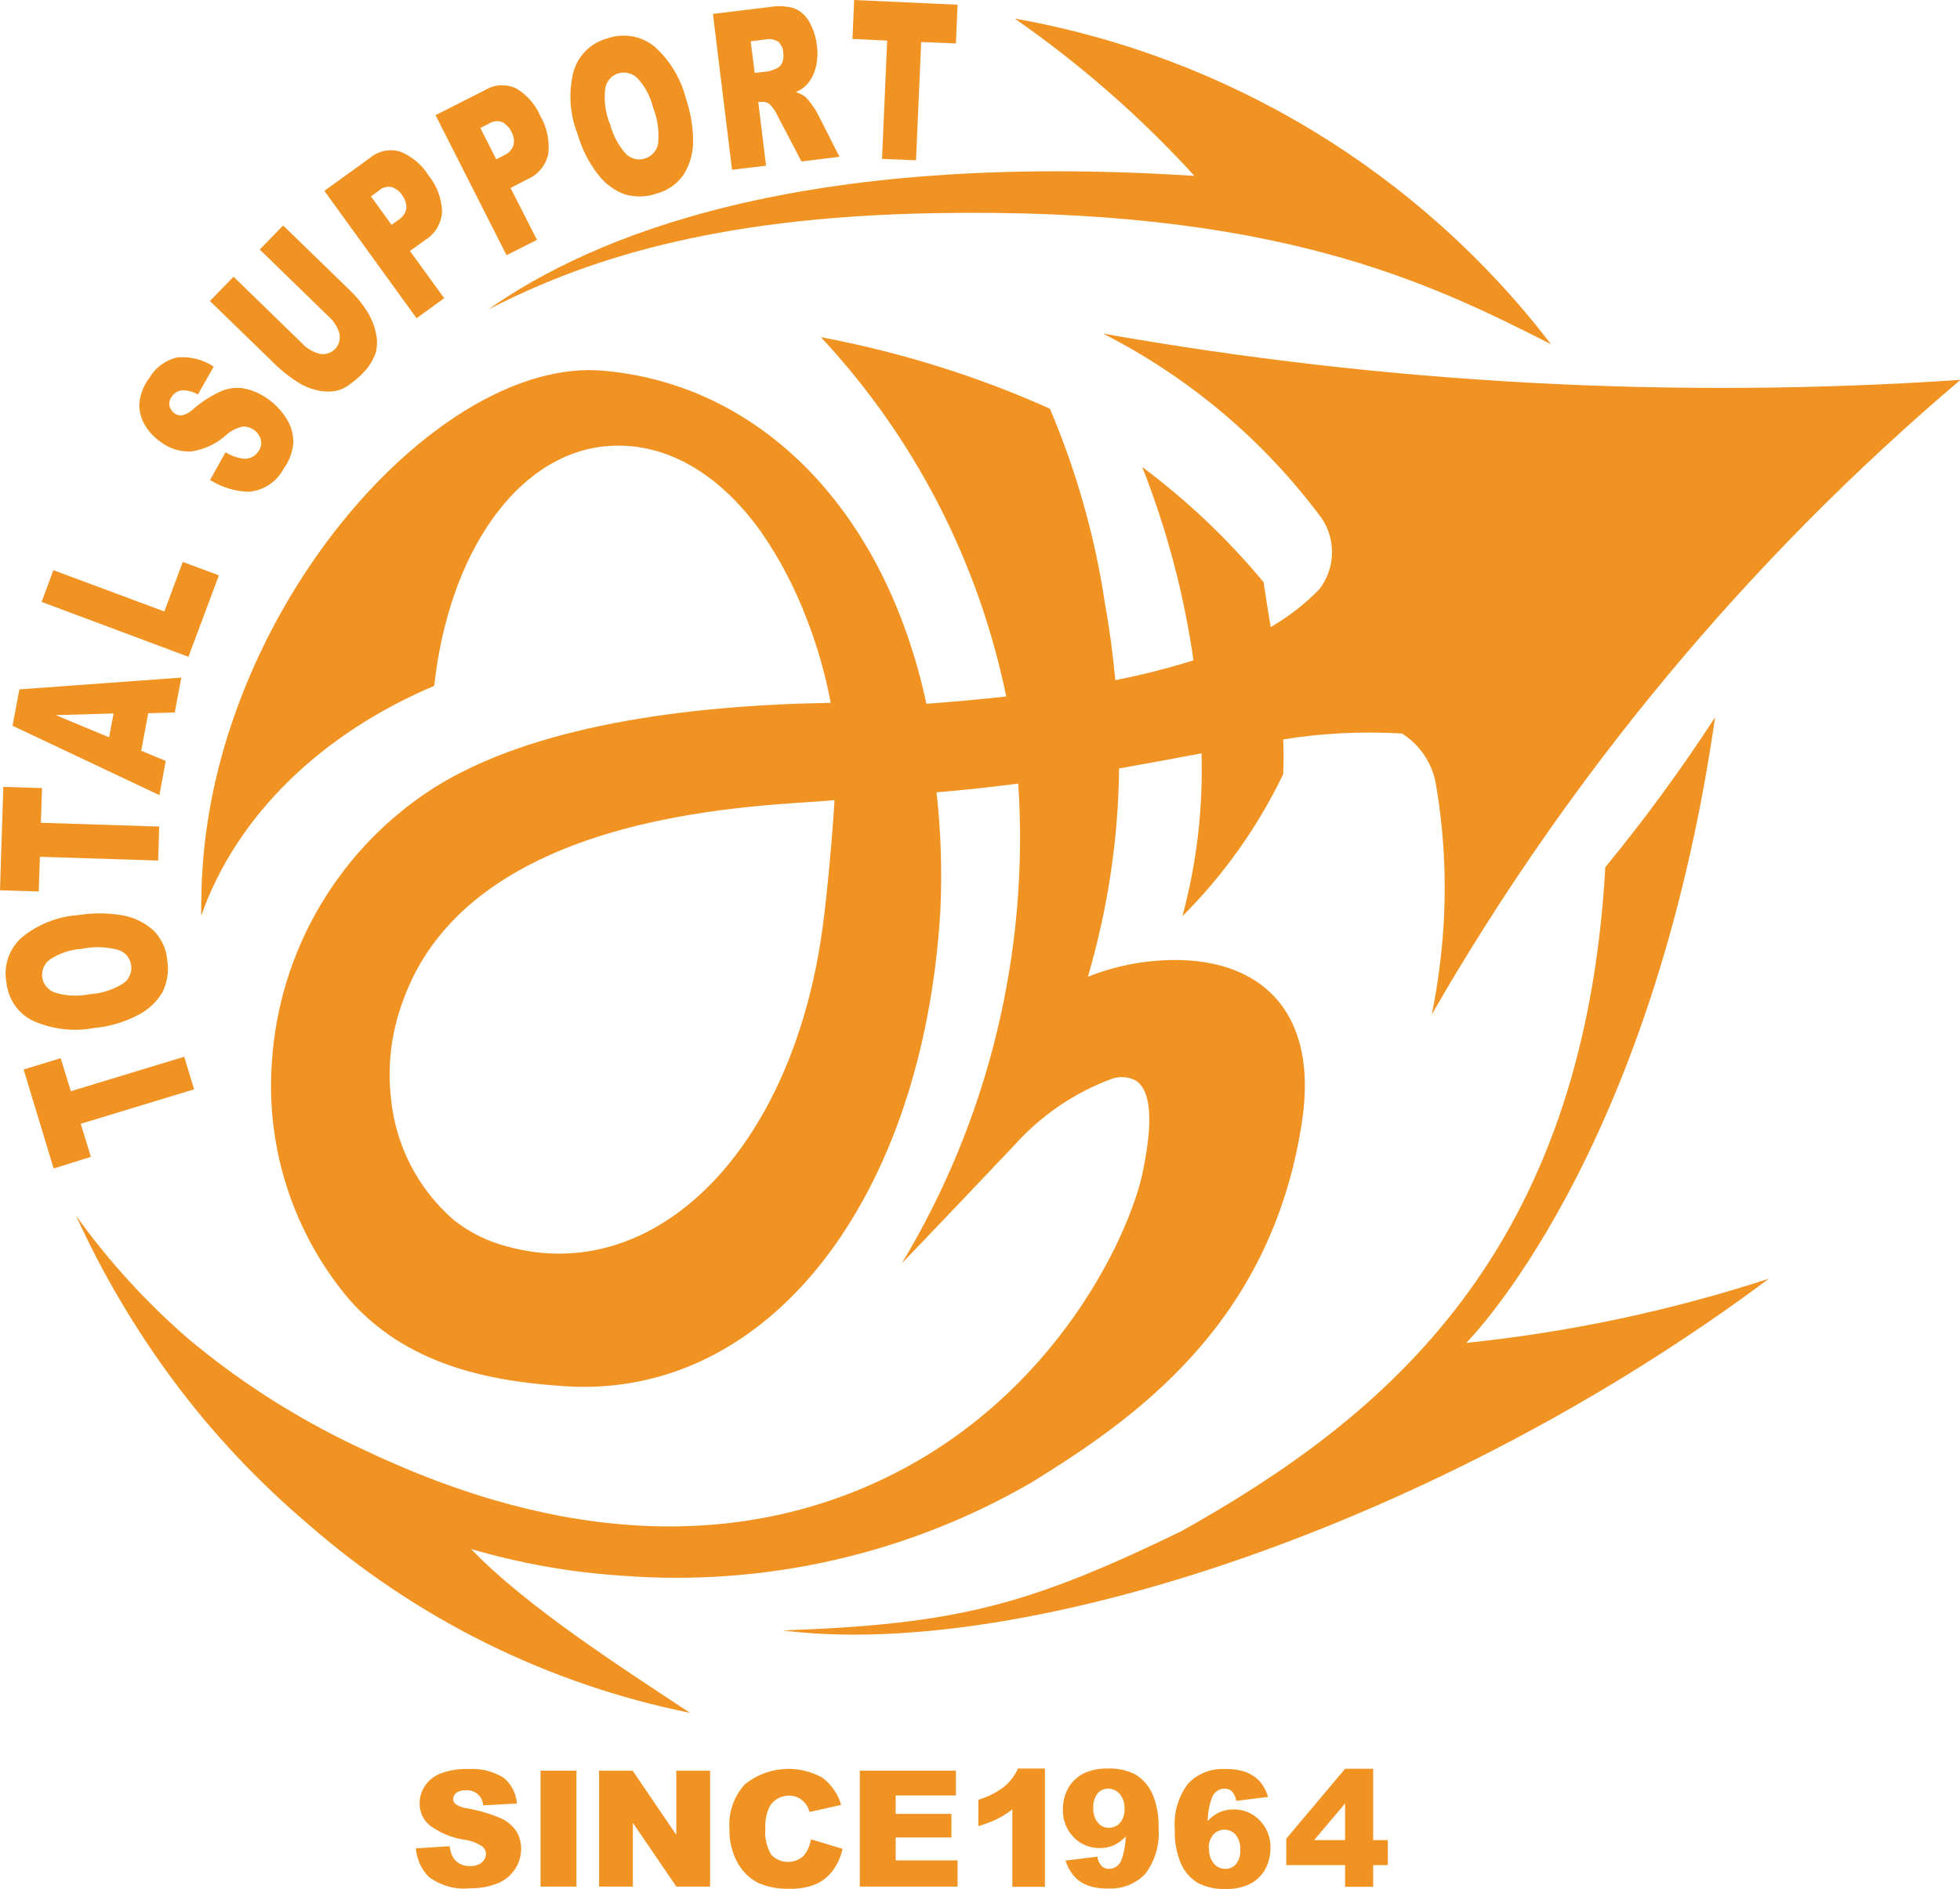 <?xml version="1.0" encoding="UTF-8"?>
<svg id="_レイヤー_2" data-name="レイヤー 2" xmlns="http://www.w3.org/2000/svg" viewBox="0 0 83 80.01">
  <defs>
    <style>
      .cls-1 {
        fill: #f19323;
      }
    </style>
  </defs>
  <g id="_レイヤー_1-2" data-name="レイヤー 1">
    <g id="logo">
      <g id="_グループ_2902" data-name="グループ 2902">
        <path id="_パス_69182" data-name="パス 69182" class="cls-1" d="M17.6,78.29l1.44-.09c.02.19.08.38.19.54.16.2.41.31.67.3.18.01.36-.04.5-.15.11-.09.17-.22.18-.35,0-.13-.06-.26-.17-.34-.24-.15-.5-.25-.78-.28-.52-.08-1-.29-1.43-.6-.28-.23-.44-.58-.43-.95,0-.26.08-.5.22-.72.16-.24.39-.42.66-.53.39-.14.8-.21,1.21-.19.5-.03,1,.09,1.44.35.35.27.56.68.59,1.11l-1.43.08c-.02-.37-.33-.65-.7-.64-.02,0-.03,0-.04,0-.14-.01-.28.03-.4.11-.08.07-.13.17-.13.27,0,.08.04.16.11.21.15.1.33.16.51.18.49.09.97.23,1.43.43.26.12.47.31.63.54.13.22.2.47.2.73,0,.31-.09.61-.26.87-.18.27-.43.48-.73.6-.38.15-.78.22-1.18.21-.62.07-1.24-.11-1.74-.48-.33-.33-.52-.77-.55-1.23"/>
        <rect id="_長方形_970" data-name="長方形 970" class="cls-1" x="22.89" y="75" width="1.52" height="4.91"/>
        <path id="_パス_69183" data-name="パス 69183" class="cls-1" d="M25.37,75h1.42l1.85,2.72v-2.72h1.43v4.91h-1.43l-1.84-2.7v2.7h-1.43v-4.91Z"/>
        <path id="_パス_69184" data-name="パス 69184" class="cls-1" d="M34.35,77.91l1.33.4c-.07.34-.22.66-.42.93-.19.25-.43.44-.72.57-.35.14-.72.2-1.09.19-.45.02-.89-.06-1.31-.23-.37-.18-.67-.47-.88-.82-.26-.46-.39-.98-.37-1.5-.05-.69.19-1.36.65-1.87.94-.76,2.24-.87,3.29-.28.38.29.66.69.79,1.15l-1.34.3c-.03-.12-.08-.23-.15-.33-.08-.11-.19-.2-.31-.27-.42-.2-.93-.07-1.2.32-.16.3-.23.63-.21.97-.04.39.05.78.25,1.12.36.38.96.41,1.36.06.17-.2.28-.45.32-.71"/>
        <path id="_パス_69185" data-name="パス 69185" class="cls-1" d="M36.41,75h4.07v1.05h-2.55v.78h2.36v1h-2.36v.97h2.62v1.11h-4.14v-4.91Z"/>
        <path id="_パス_69186" data-name="パス 69186" class="cls-1" d="M44.25,74.92v5h-1.38v-3.28c-.2.16-.42.29-.65.41-.25.12-.52.22-.79.3v-1.12c.39-.11.76-.3,1.08-.54.26-.21.46-.48.6-.78h1.13Z"/>
        <path id="_パス_69187" data-name="パス 69187" class="cls-1" d="M45.11,78.81l1.36-.17c.02.15.08.29.18.4.08.08.2.12.31.12.22,0,.42-.13.51-.33.13-.33.19-.68.2-1.04-.14.15-.31.28-.5.37-.19.08-.39.12-.6.12-.42,0-.83-.16-1.11-.47-.31-.32-.47-.75-.45-1.19,0-.31.08-.62.23-.89.15-.26.37-.47.64-.61.32-.15.67-.22,1.02-.21.41-.02.82.07,1.18.25.31.19.56.47.71.8.2.46.29.96.27,1.46.06.7-.14,1.39-.56,1.95-.4.42-.97.65-1.55.62-.31.01-.63-.03-.92-.14-.22-.09-.41-.22-.56-.4-.16-.19-.28-.41-.35-.65M47.62,76.61c.01-.23-.06-.45-.2-.62-.12-.14-.3-.23-.49-.23-.17,0-.34.07-.45.2-.13.18-.2.39-.18.61-.02.23.05.45.19.63.11.14.28.22.46.22.18,0,.36-.07.48-.21.14-.17.2-.38.19-.6"/>
        <path id="_パス_69188" data-name="パス 69188" class="cls-1" d="M53.71,76.11l-1.36.17c-.02-.15-.08-.29-.18-.4-.08-.08-.2-.12-.31-.12-.22,0-.42.13-.52.34-.13.33-.19.68-.2,1.03.14-.15.31-.28.5-.37.19-.08.39-.12.6-.12.42,0,.82.16,1.11.47.31.32.47.75.45,1.19,0,.31-.08.62-.23.89-.15.26-.37.47-.64.61-.32.15-.67.22-1.02.21-.41.02-.82-.07-1.18-.25-.31-.19-.56-.47-.71-.8-.2-.46-.29-.96-.27-1.46-.06-.7.14-1.39.56-1.95.4-.42.97-.65,1.55-.62.31-.01.63.03.93.14.22.09.41.22.57.4.16.19.28.42.34.66M51.2,78.31c-.01.23.06.45.2.62.12.15.3.23.49.23.17,0,.34-.07.45-.2.13-.17.2-.39.18-.61.02-.23-.05-.45-.19-.63-.11-.14-.29-.22-.47-.22-.18,0-.36.07-.48.21-.14.17-.21.38-.19.6"/>
        <path id="_パス_69189" data-name="パス 69189" class="cls-1" d="M56.96,79h-2.49v-1.12l2.49-2.96h1.19v3.02h.62v1.06h-.62v.92h-1.19v-.92ZM56.96,77.94v-1.55l-1.31,1.55h1.31Z"/>
        <path id="_パス_69190" data-name="パス 69190" class="cls-1" d="M2.27,49.49l-1.27-4.19,1.57-.48.43,1.4,4.8-1.46.42,1.38-4.8,1.46.43,1.4-1.57.49Z"/>
        <path id="_パス_69191" data-name="パス 69191" class="cls-1" d="M4,43.54c-.88.17-1.78.06-2.6-.3-.64-.31-1.06-.93-1.13-1.64-.13-.7.12-1.42.65-1.89.68-.56,1.52-.89,2.39-.95.64-.1,1.29-.1,1.93.02.47.09.9.31,1.26.63.33.33.54.77.58,1.24.08.46.01.92-.18,1.34-.24.42-.59.76-1.01.98-.58.31-1.22.51-1.88.57M3.81,42.11c.5-.03.98-.19,1.4-.45.37-.25.46-.75.21-1.12-.09-.14-.23-.24-.39-.3-.51-.14-1.05-.16-1.57-.05-.47.03-.93.18-1.33.44-.25.17-.38.47-.34.77.04.29.25.54.53.64.48.15.99.17,1.48.07"/>
        <path id="_パス_69192" data-name="パス 69192" class="cls-1" d="M0,37.71l.14-4.38,1.64.05-.05,1.47,5.01.16-.04,1.44-5.01-.16-.05,1.47-1.64-.05Z"/>
        <path id="_パス_69193" data-name="パス 69193" class="cls-1" d="M6.28,30.19l-.3,1.61,1.04.43-.27,1.45-6.22-2.94.29-1.54,6.86-.5-.28,1.48-1.12.03ZM4.81,30.22l-2.45.07,2.26.94.19-1.01Z"/>
        <path id="_パス_69194" data-name="パス 69194" class="cls-1" d="M1.76,25.5l.5-1.35,4.7,1.75.78-2.1,1.53.57-1.29,3.45-6.23-2.33Z"/>
        <path id="_パス_69195" data-name="パス 69195" class="cls-1" d="M8.88,20.36l.67-1.2c.21.13.45.22.7.26.27.05.54-.07.69-.3.11-.14.15-.33.1-.51-.1-.34-.42-.56-.77-.54-.28.06-.53.2-.73.39-.4.35-.9.58-1.43.66-.46.03-.92-.11-1.29-.39-.28-.19-.51-.43-.68-.72-.17-.28-.25-.6-.24-.92.04-.4.19-.78.43-1.09.25-.43.67-.74,1.16-.86.55-.05,1.1.08,1.56.39l-.67,1.18c-.2-.12-.43-.18-.67-.18-.18.02-.34.12-.44.28-.09.11-.12.26-.09.4.04.13.12.24.23.31.09.06.19.09.3.07.18-.04.34-.13.47-.26.37-.32.79-.59,1.25-.79.3-.11.63-.14.94-.08.33.07.64.21.92.4.34.23.62.52.84.87.2.31.3.67.29,1.03-.03.39-.17.77-.4,1.08-.29.56-.84.93-1.47.99-.59-.01-1.17-.19-1.67-.51"/>
        <path id="_パス_69196" data-name="パス 69196" class="cls-1" d="M10.99,10.58l1-1.03,2.84,2.76c.27.26.51.55.71.87.18.28.31.6.38.93.06.26.06.54,0,.8-.11.33-.29.63-.54.88-.17.18-.36.34-.57.49-.19.15-.42.25-.66.29-.25.03-.51.02-.76-.05-.27-.06-.53-.17-.76-.32-.32-.2-.62-.43-.9-.69l-2.84-2.76,1-1.03,2.91,2.83c.2.22.47.37.76.44.39.06.76-.2.82-.59.01-.08.01-.17,0-.25-.08-.29-.24-.55-.47-.75l-2.91-2.83Z"/>
        <path id="_パス_69197" data-name="パス 69197" class="cls-1" d="M13.74,8.08l1.94-1.4c.35-.29.82-.39,1.26-.26.5.2.92.55,1.2,1,.35.43.56.97.58,1.53-.02.5-.29.96-.72,1.22l-.64.46,1.45,2-1.17.85-3.9-5.39ZM16.57,9.53l.29-.21c.19-.11.32-.3.35-.51,0-.19-.06-.38-.17-.53-.1-.16-.25-.28-.43-.35-.2-.05-.42,0-.57.15l-.33.24.87,1.2Z"/>
        <path id="_パス_69198" data-name="パス 69198" class="cls-1" d="M18.44,4.88l2.13-1.08c.39-.23.87-.25,1.28-.06.46.27.82.68,1.03,1.17.28.48.4,1.04.34,1.6-.1.49-.44.9-.9,1.09l-.7.36,1.12,2.2-1.29.65-3.01-5.94ZM21.01,6.75l.31-.16c.2-.08.36-.24.43-.45.04-.19,0-.38-.09-.55-.08-.17-.21-.31-.37-.41-.19-.08-.41-.06-.59.06l-.36.18.67,1.32Z"/>
        <path id="_パス_69199" data-name="パス 69199" class="cls-1" d="M24.44,5.63c-.32-.83-.37-1.75-.15-2.61.2-.68.74-1.21,1.42-1.39.67-.24,1.42-.12,1.98.32.66.58,1.13,1.35,1.35,2.2.21.61.32,1.26.31,1.91-.01.48-.15.94-.41,1.35-.27.38-.66.66-1.11.78-.43.16-.91.17-1.35.05-.45-.16-.85-.45-1.14-.83-.41-.52-.71-1.12-.89-1.76M25.82,5.21c.12.48.35.93.68,1.3.31.32.82.32,1.14.01.12-.12.2-.27.23-.43.05-.53-.02-1.06-.22-1.55-.11-.46-.34-.89-.66-1.23-.21-.21-.53-.29-.82-.2-.28.09-.49.34-.54.63-.06.5,0,1,.18,1.47"/>
        <path id="_パス_69200" data-name="パス 69200" class="cls-1" d="M31,7.19l-.81-6.6,2.38-.29c.34-.06.69-.05,1.03.04.27.1.49.29.64.53.19.32.31.67.35,1.04.05.32.03.65-.05.97-.07.26-.19.5-.37.7-.13.14-.29.25-.47.32.14.04.28.11.4.2.1.1.19.2.27.32.09.12.18.25.25.39l.93,1.83-1.61.2-1.01-1.93c-.08-.18-.19-.34-.32-.48-.1-.09-.24-.13-.37-.11h-.13s.33,2.7.33,2.7l-1.43.17ZM31.95,3.09l.6-.07c.13-.03.25-.08.37-.14.1-.05.17-.13.21-.24.05-.13.06-.26.04-.39,0-.18-.08-.34-.2-.47-.16-.11-.36-.15-.55-.11l-.63.08.17,1.34Z"/>
        <path id="_パス_69201" data-name="パス 69201" class="cls-1" d="M36.18,0l4.37.2-.07,1.64-1.47-.06-.22,5.01-1.44-.06.22-5.01-1.47-.07.07-1.64Z"/>
        <path id="_パス_69202" data-name="パス 69202" class="cls-1" d="M42.99.8c2.77,1.93,5.32,4.16,7.59,6.65-16.76-1.08-25.49,2.55-29.92,5.67,3.95-2.04,9.4-3.92,18.87-4.09,14.43-.27,20.96,2.91,26.15,5.55-5.57-7.27-13.67-12.19-22.69-13.79"/>
        <path id="_パス_69203" data-name="パス 69203" class="cls-1" d="M72.63,30.38c-1.43,2.2-2.98,4.32-4.65,6.35-.91,16.33-9.3,23.28-17.96,28.13-6.48,3.14-9.5,3.94-16.88,4.2,10.36,1.3,27.98-4.6,41.77-14.9-4.17,1.36-8.46,2.27-12.82,2.72,0,0,7.84-7.77,10.54-26.5"/>
        <path id="_パス_69204" data-name="パス 69204" class="cls-1" d="M46.69,14.12c3.65,1.85,6.83,4.53,9.27,7.82.63.92.59,2.15-.1,3.03-.61.62-1.3,1.16-2.05,1.59-.11-.65-.21-1.29-.3-1.9-1.52-1.83-3.24-3.46-5.14-4.88,1.04,2.64,1.77,5.39,2.17,8.19-1.09.34-2.19.62-3.31.84-.1-1.07-.24-2.16-.44-3.25-.42-2.84-1.21-5.61-2.33-8.25-3.1-1.39-6.36-2.4-9.7-3.03,3.97,4.25,6.68,9.52,7.85,15.22-1.06.12-2.18.22-3.38.31-1.78-8.3-7.11-13.55-13.71-14.11-6.89-.58-16.18,9.82-16.94,21.02-.05.69-.06,1.38-.06,2.07,1.5-4.27,5.12-7.73,9.87-9.74.6-5.56,3.47-9.8,7.27-10.15,2.78-.25,5.06,1.49,6.59,3.66.78,1.13,1.42,2.36,1.91,3.65.45,1.15.79,2.35,1.02,3.56-6.22.1-12.67,1-16.79,3.59-4.03,2.57-6.59,6.91-6.88,11.68-.25,3.62.92,7.2,3.26,9.98,2.41,2.75,5.82,3.49,9.22,3.7,8.62.52,15.1-7.99,15.83-20.11.08-1.68.03-3.37-.16-5.05,1.23-.1,2.38-.23,3.46-.37.47,7.12-1.25,14.21-4.93,20.32,1.53-1.59,3.55-3.72,4.79-5.03,1.12-1.24,2.52-2.2,4.09-2.78.33-.12.69-.1,1.01.06.96.58.5,2.92.33,3.8-.53,2.73-3.99,10.4-12.36,13.67-9.31,3.64-18.25-.66-21.46-2.21-2.36-1.17-4.58-2.61-6.6-4.3-1.79-1.55-3.39-3.3-4.77-5.23,1.12,2.46,2.5,4.8,4.11,6.97,1.66,2.24,3.58,4.28,5.71,6.09,4.6,4.03,10.18,6.79,16.18,8-2.83-1.87-6.95-4.51-9.27-6.94,2.07.61,4.21.99,6.37,1.13,6.05.47,12.1-.9,17.35-3.94,4.25-2.63,10.14-6.63,11.46-15.25.78-5.05-2.12-7.21-6.22-6.85-.97.08-1.93.31-2.84.67.84-2.87,1.29-5.83,1.32-8.82,1.25-.22,2.41-.44,3.49-.64.07,2.33-.2,4.65-.81,6.9,1.75-1.75,3.2-3.79,4.27-6.02.02-.51.02-1,0-1.47,1.66-.27,3.35-.35,5.03-.25.75.47,1.27,1.24,1.43,2.11.45,2.6.5,5.26.15,7.87-.08.65-.19,1.29-.32,1.92,5.86-10.19,13.43-19.28,22.39-26.88-12.14.82-24.33.16-36.31-1.96M34.83,39.32c-1.28,9.41-7.1,15.22-13.38,13.47-.81-.21-1.57-.59-2.23-1.11-1.51-1.31-2.46-3.14-2.66-5.13-.16-1.37,0-2.76.47-4.06,2.9-8.41,15.82-8.33,18.31-8.6-.09,1.52-.32,4.06-.51,5.44"/>
      </g>
    </g>
  </g>
</svg>